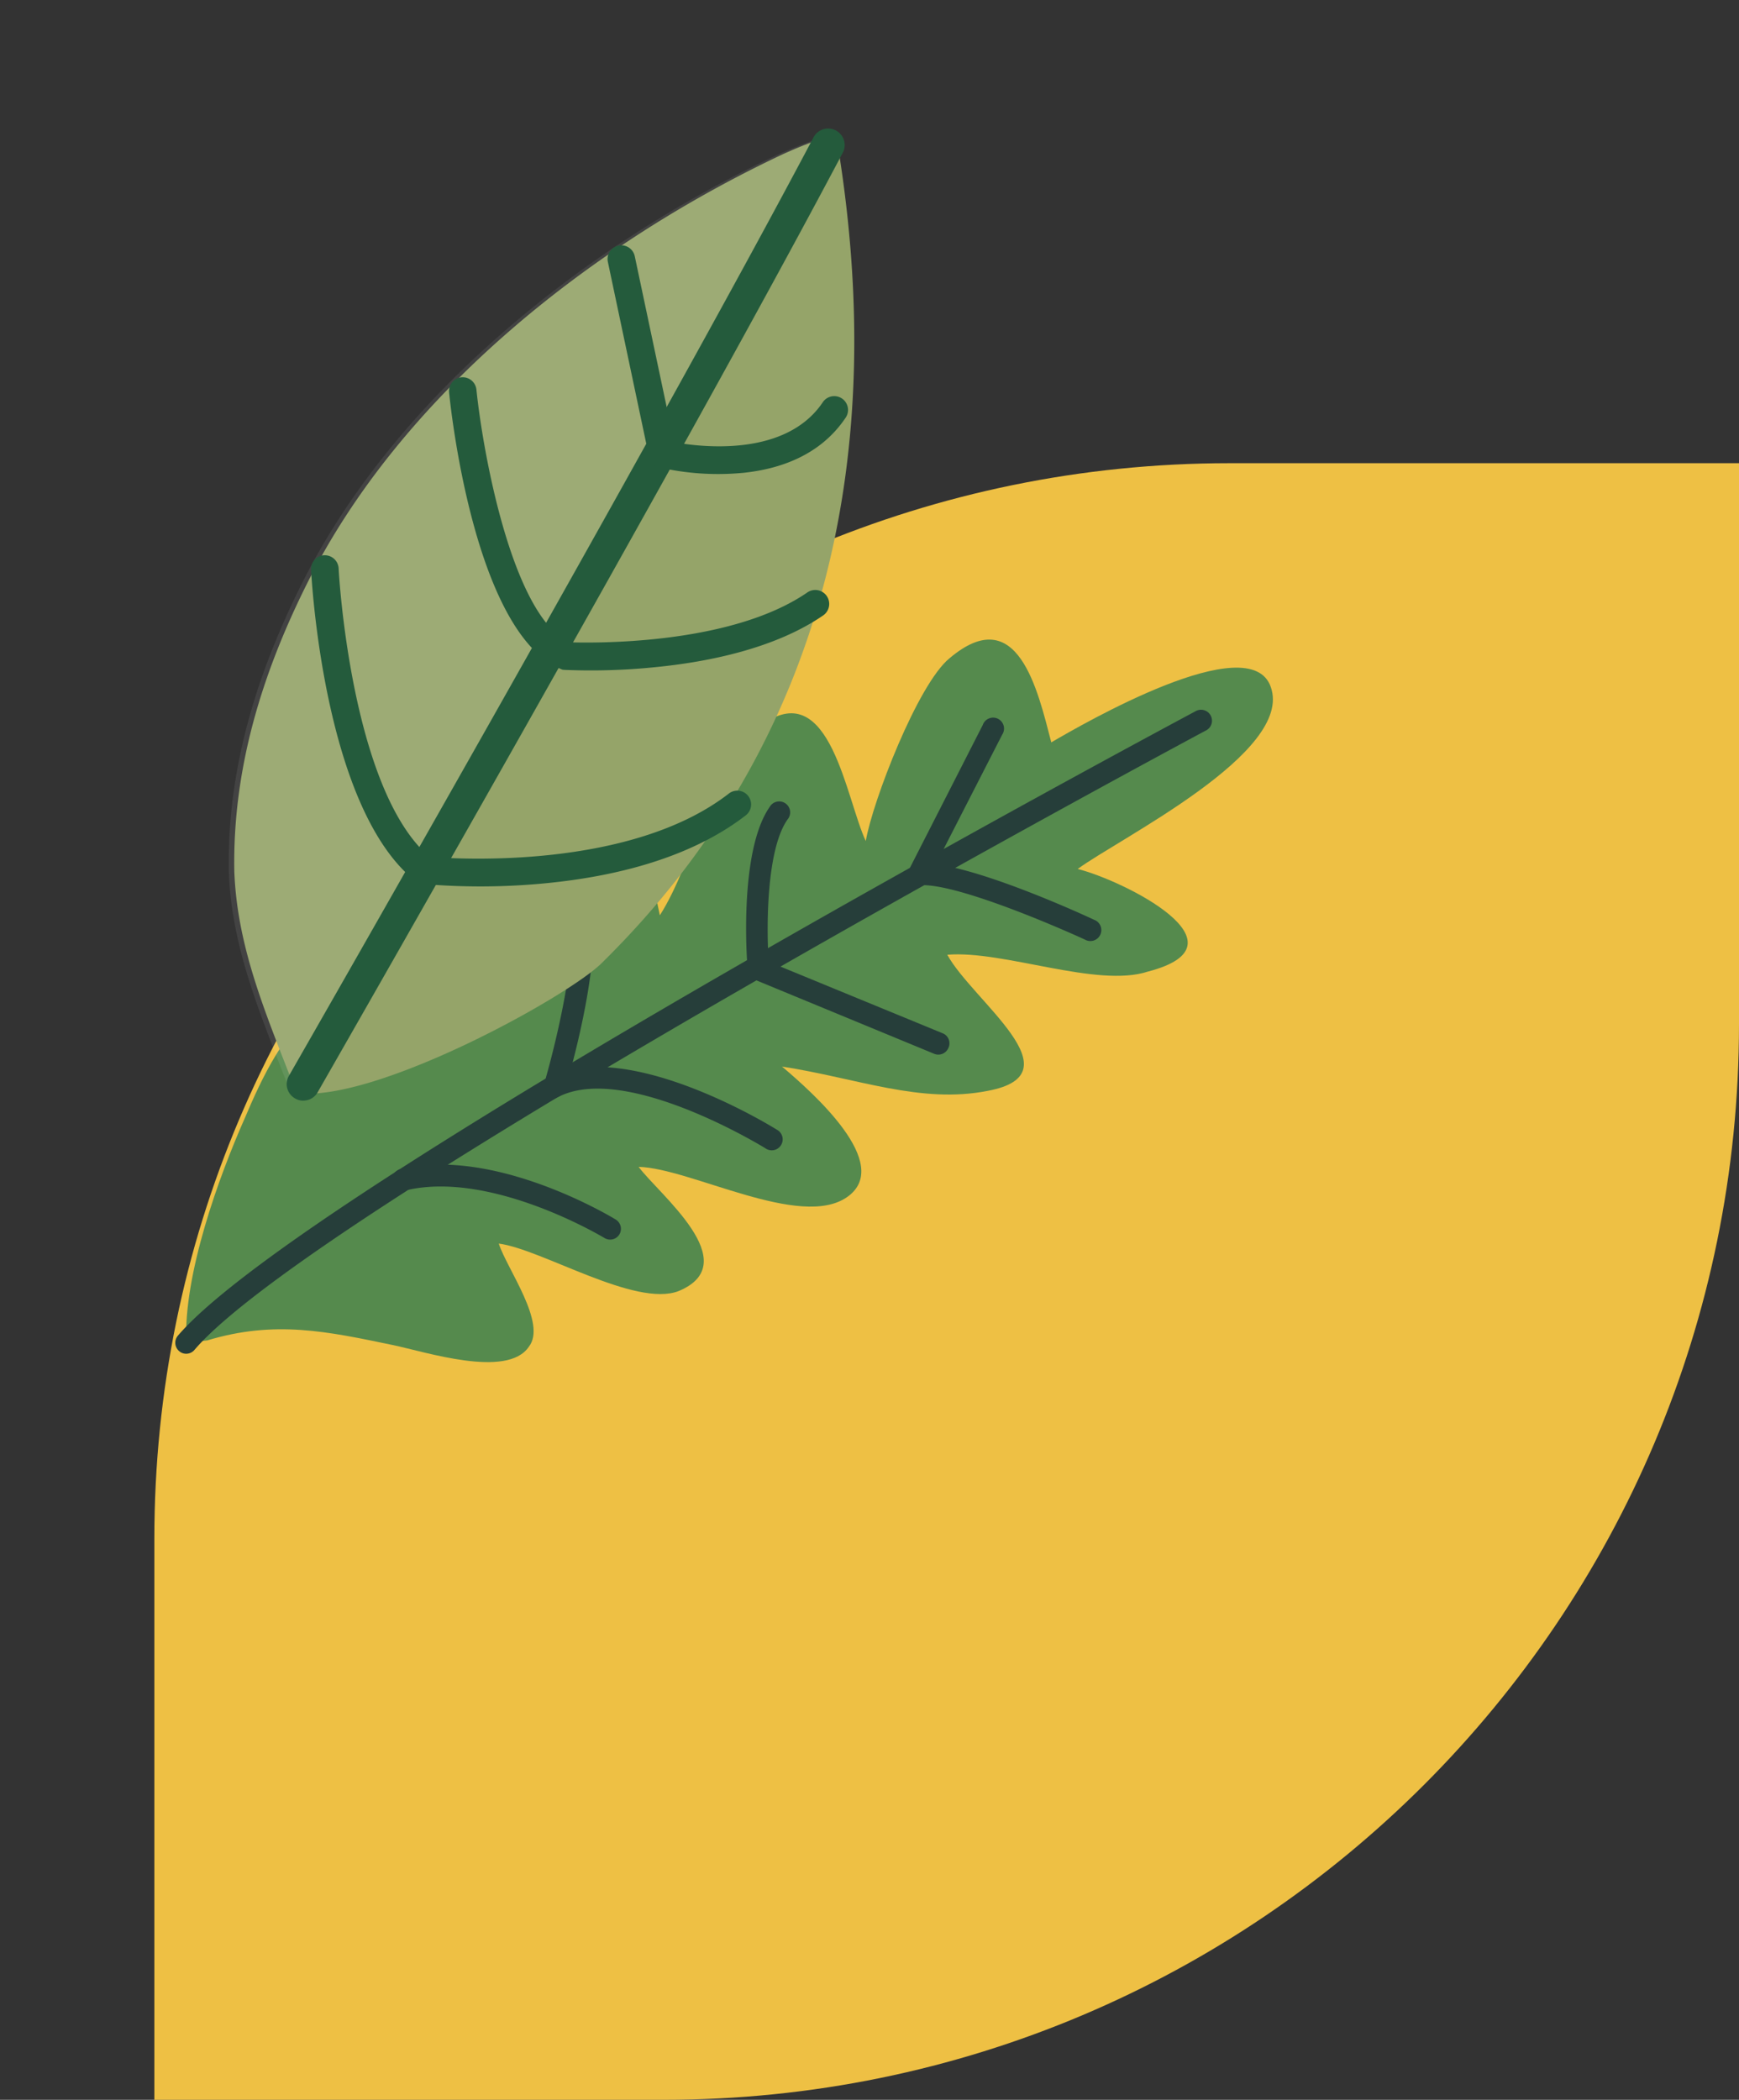 <svg xmlns="http://www.w3.org/2000/svg" width="169" height="204" fill="none"><rect width="100%" height="100%" fill="#333333" stroke="none"/><path d="M15 149.5C15 91.786 61.786 45 119.5 45H169v54.5C169 157.214 122.214 204 64.5 204H15v-54.5z" fill="#EEC044"></path><path d="M18.1 130.457c-.269-6.645 3.136-16.077 5.73-21.92 1.519-3.571 3.974-8.99 7.626-11.064 5.854-3.458 6.567 2.61 10.543 5.017 4.192-6.236 5.142-15.59 11.753-20.473 7.186-5.162 9.07.364 10.372 6.907 3.294-5.104 5.125-14.865 10.116-18.64 6.452-4.45 7.977 7.336 9.898 11.423.667-3.876 5.048-15.23 8.134-17.753 6.628-5.608 8.576 3.09 9.894 8.168 3.076-1.794 19.313-11.2 21.331-5.384 2.272 6.373-14.8 14.75-18.76 17.683 4.439 1.123 16.977 7.337 6.815 9.97-4.939 1.617-14.002-2.088-19.493-1.637 2.487 4.518 12.759 11.583 3.925 13.224-6.52 1.286-12.663-1.227-19.984-2.361 2.971 2.52 10.87 9.49 6.33 12.675-4.54 3.185-15.22-2.805-20.266-2.93 1.954 2.644 10.443 9.341 3.885 12.067-4.218 1.625-13.305-4.079-17.478-4.614.804 2.471 4.71 7.76 2.925 10.02-2.095 3.127-10.102.478-13.239-.166-6.313-1.312-11.441-2.437-18.01-.448" fill="#558A4D"></path><path d="M17.683 131.436a1.057 1.057 0 001.23-.309c11.863-13.887 97.38-59.676 98.243-60.14a1.064 1.064 0 10-1-1.873c-3.54 1.888-86.724 46.415-98.867 60.648a1.065 1.065 0 00.12 1.499c.083.071.175.13.274.175z" fill="#263E3A"></path><path d="M87.49 86.152l1.884-.147c3.332-.246 12.736 3.754 16.057 5.275a1.065 1.065 0 10.893-1.924c-1.137-.534-10.208-4.692-15.372-5.4l6.442-12.582a1.063 1.063 0 10-1.886-.944l-8.019 15.722zM72.7 94.91l18.086 7.468a1.056 1.056 0 00.814-.004 1.067 1.067 0 00.573-.578 1.054 1.054 0 00-.21-1.181 1.067 1.067 0 00-.353-.232l-16.91-6.95c-.225-3.383-.219-10.908 1.835-13.82a1.065 1.065 0 10-1.735-1.22c-3.057 4.39-2.2 15.402-2.123 15.884l.022.633zm-20.48 12.651l2.161-1.053c6.58-3.207 19.86 4.962 19.991 5.043a1.073 1.073 0 00.832.185 1.069 1.069 0 00.821-1.328 1.062 1.062 0 00-.536-.661c-.531-.335-12.196-7.509-20.02-5.837 1.11-4.153 3.247-13.343 1.527-16.437a1.064 1.064 0 00-1.857 1.04c1.273 2.289-.72 11.473-2.245 16.739l-.674 2.309zm-13.46 8.042a1 1 0 00.708.035c8.323-1.966 19.188 4.585 19.301 4.65a1.053 1.053 0 001.41-.341 1.057 1.057 0 00-.348-1.471c-.474-.293-11.769-7.085-20.898-4.904a1.074 1.074 0 00-.814.872 1.075 1.075 0 00.64 1.159z" fill="#263E3A"></path><path d="M58.573 93.468c-3.075 3.2-21.98 13.636-29.688 12.728a.431.431 0 01-.084-.036c-2.753-7.218-5.751-13.86-6.031-21.532-.17-9.946 2.695-19.167 7.037-27.869 9.119-18.29 27.365-32.731 45.53-41.426a43.468 43.468 0 015.896-2.325c5.233 30.509-.651 58.776-22.66 80.46z" fill="#95A469"></path><path opacity=".08" d="M80.692 13.086L34.38 97.835a49.466 49.466 0 01-6.025 8.417.619.619 0 01-.092-.038c-2.753-7.219-5.748-13.867-6.028-21.54-.173-9.939 2.7-19.157 7.044-27.865 9.116-18.283 27.355-32.728 45.527-41.42a43.548 43.548 0 015.887-2.303z" fill="#fff"></path><path d="M29.626 106.919a1.596 1.596 0 001.225-.769c.377-.671 35.559-61.988 51.008-91.229a1.608 1.608 0 10-2.84-1.499c-15.428 29.191-50.59 90.483-50.943 91.099a1.601 1.601 0 00.598 2.192c.286.171.62.243.952.206z" fill="#245B3C"></path><path d="M72.148 45.945c3.597-.359 7.562-1.683 10.038-5.372a1.34 1.34 0 10-2.226-1.495c-3.603 5.363-11.835 4.357-14.447 3.887L61.687 24.89a1.338 1.338 0 00-2.062-.825 1.336 1.336 0 00-.551 1.377l4.172 19.743.805.218a25.6 25.6 0 008.097.54zm-8.476 18.871c5.21-.512 11.666-1.826 16.332-5.032a1.355 1.355 0 10-1.55-2.223c-7.602 5.218-21.217 4.9-23.187 4.837-5.543-2.75-8.357-18.587-8.967-24.544a1.34 1.34 0 00-1.463-1.197 1.347 1.347 0 00-1.192 1.473c.233 2.387 2.629 23.312 10.803 26.84l.219.092.24.02c2.925.119 5.854.03 8.765-.266zm-22.616 21.06l-.383-.038-.304-.246c-8.876-7.02-10.09-29.297-10.138-30.241a1.331 1.331 0 011.272-1.406 1.347 1.347 0 011.406 1.272c0 .233 1.163 21.457 8.825 28.027 2.765.228 19.578 1.24 29.104-6.154a1.339 1.339 0 012.111.715 1.34 1.34 0 01-.478 1.41c-5.5 4.249-12.952 5.946-19.224 6.572a65.537 65.537 0 01-12.191.089z" fill="#245B3C"></path></svg>